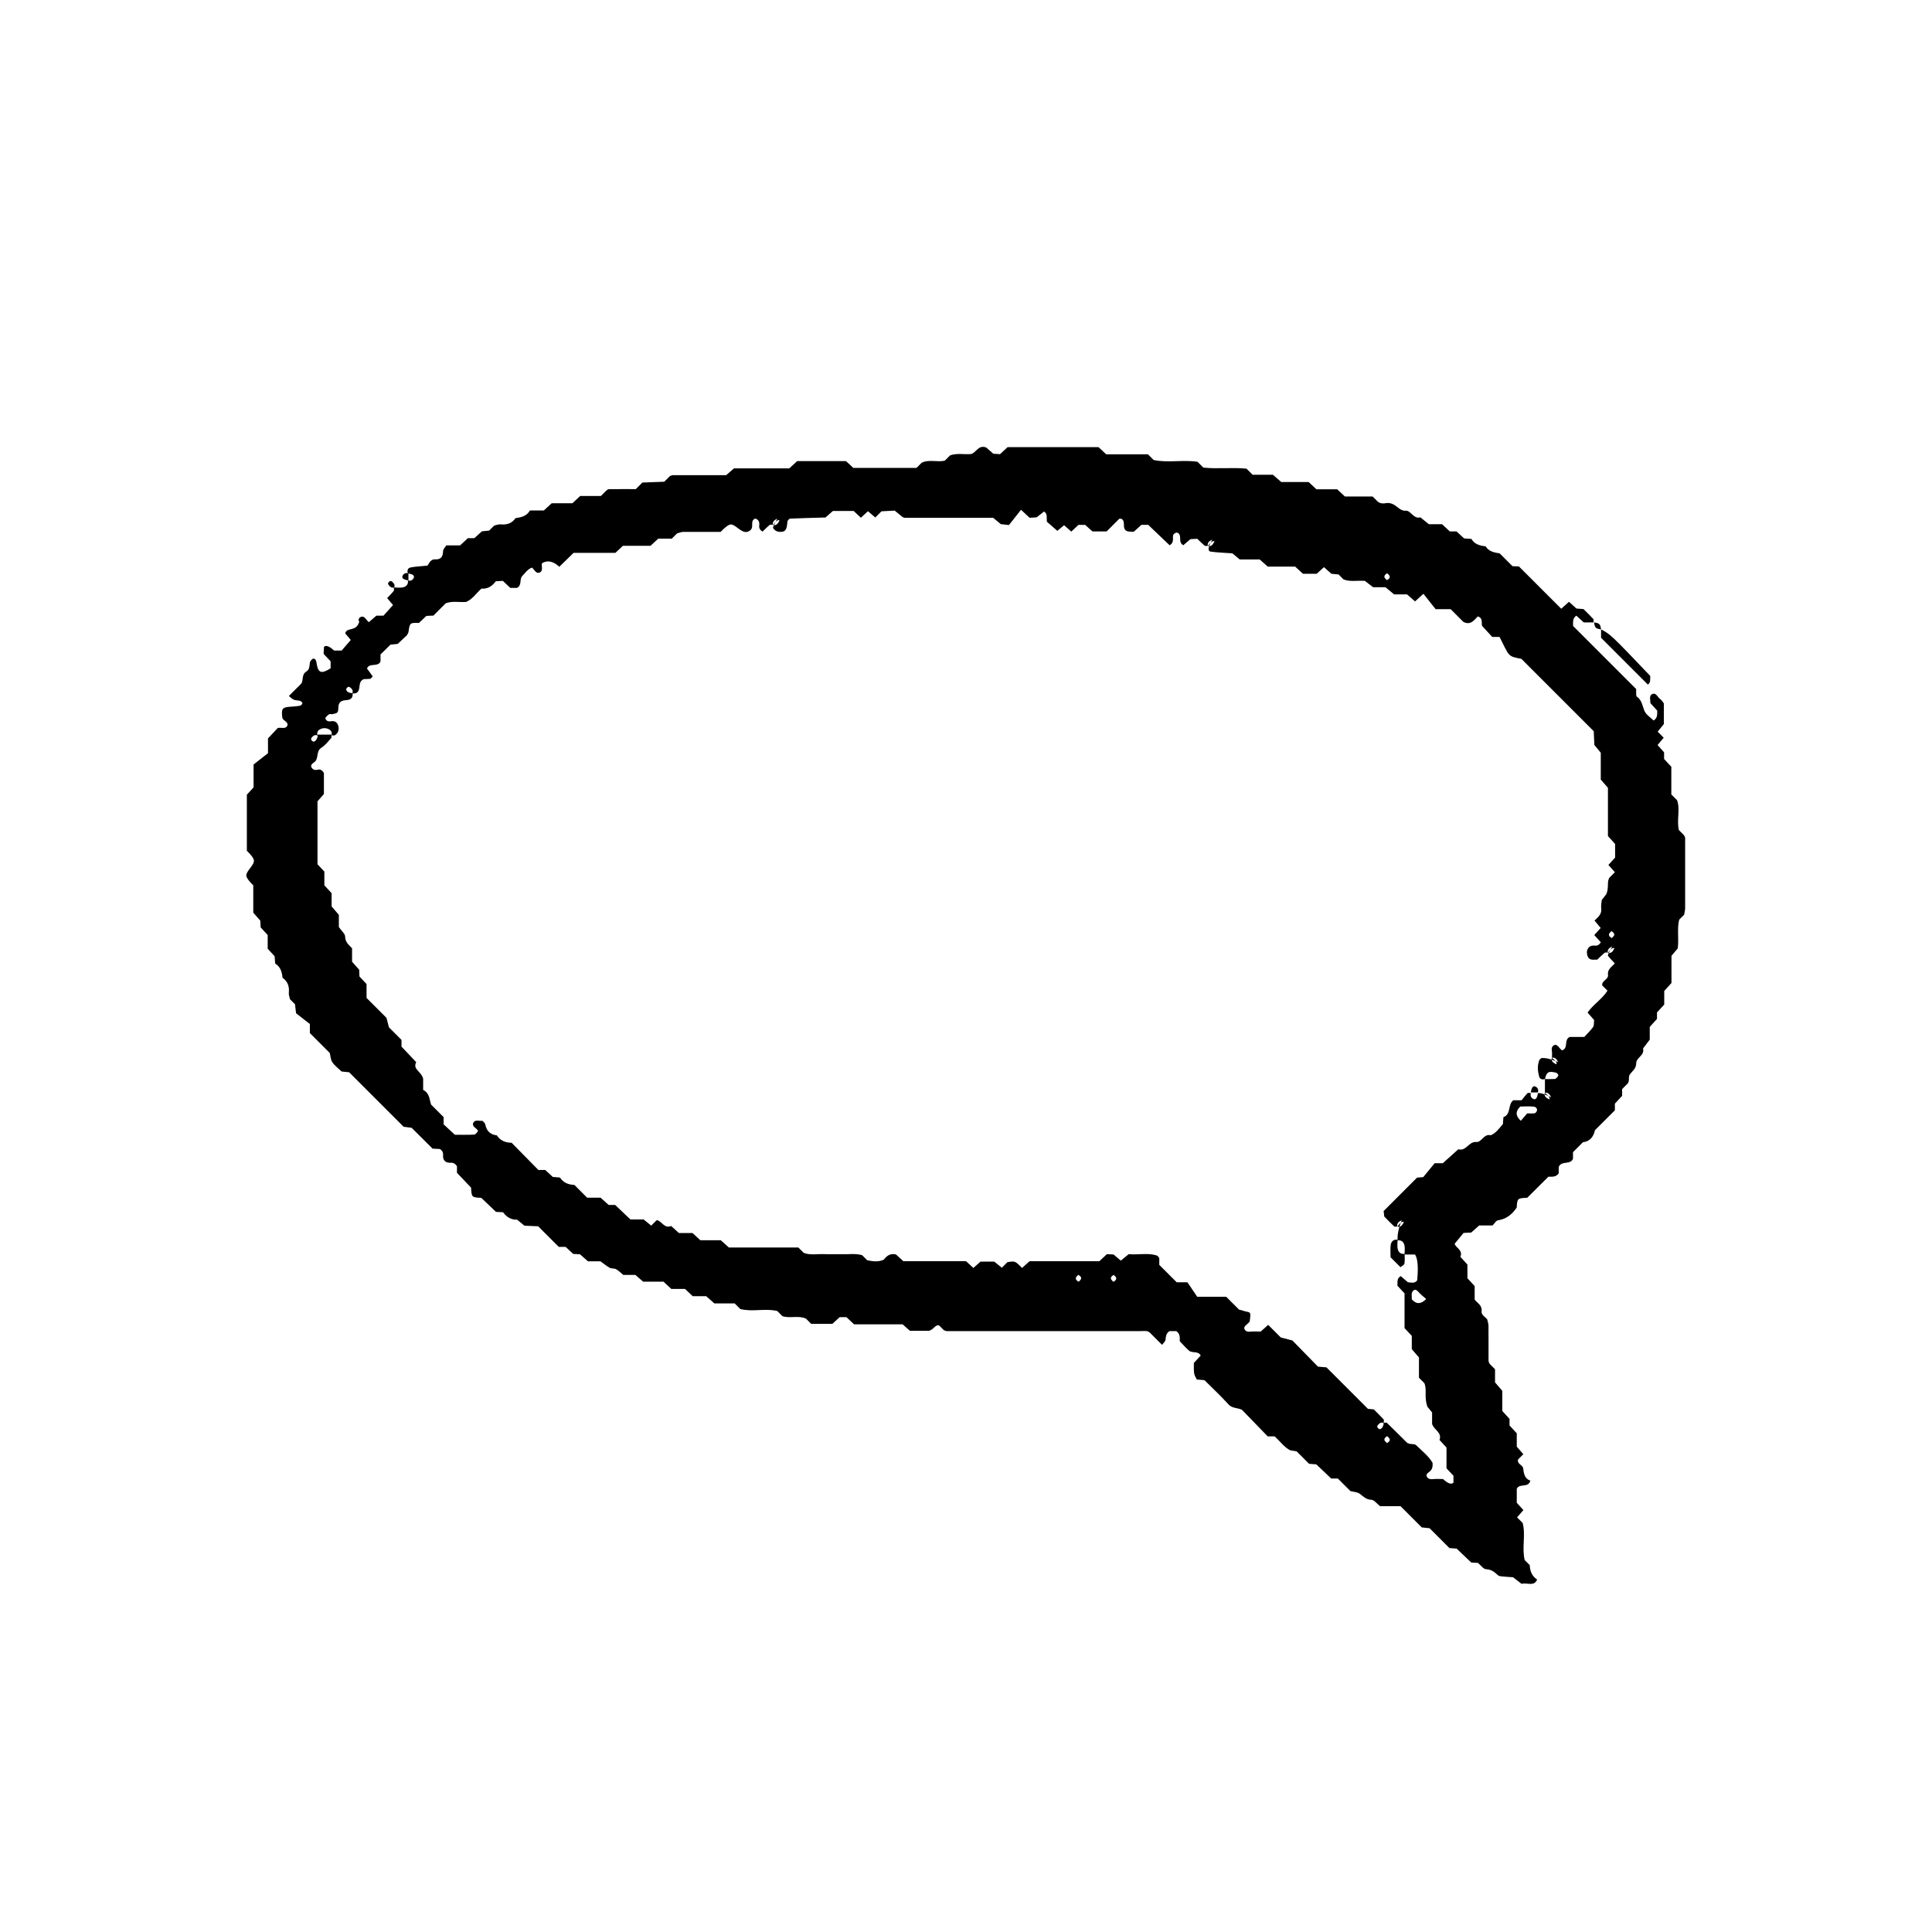 <?xml version="1.0" encoding="UTF-8"?> <svg xmlns="http://www.w3.org/2000/svg" id="_720_hender" viewBox="0 0 256 256"><defs><style>.cls-1{fill:none;}</style></defs><rect class="cls-1" width="256" height="256"></rect><g><path d="M211.22,82.47h-1.37c-.34-.31-.66-.6-.97-.89-.5,.31-.44,.78-.44,1.36,2.77,2.77,5.6,5.6,8.36,8.36,0,.28-.01,.44,0,.59,.01,.14,0,.36,.09,.42,.69,.47,.73,1.24,1.02,1.91,.22,.5,.8,.85,1.2,1.25,.55-.34,.47-.82,.48-1.31-.29-.31-.59-.65-.91-1,.03-.41-.24-1,.3-1.21,.47-.18,.65,.42,.97,.65,.12,.09,.23,.21,.33,.33,.09,.11,.16,.24,.19,.29v2.72c-.32,.39-.57,.71-.82,1.01,.3,.3,.52,.52,.8,.8-.26,.31-.52,.62-.81,.97,.27,.3,.55,.62,.86,.97v.88c.32,.34,.63,.68,.96,1.03v3.67c.24,.24,.46,.46,.76,.76,.45,1.23-.08,2.63,.24,3.96,.23,.23,.45,.45,.66,.66,.06,.13,.17,.26,.17,.39,0,3.1,.01,6.19,0,9.29,0,.29-.09,.58-.13,.87-.22,.22-.44,.44-.66,.66-.3,1.21-.02,2.44-.19,3.81-.19,.23-.48,.57-.83,.98v3.6c-.32,.36-.63,.69-.96,1.06v1.8c-.32,.35-.63,.69-.96,1.04v.86c-.33,.37-.63,.7-.96,1.06v1.69c-.35,.46-.62,.82-.89,1.17,.25,.92-.91,1.2-.9,1.94,0,.74-.53,1.04-.86,1.52-.24,.35,.05,.9-.34,1.25-.23,.21-.44,.44-.67,.67v.89c-.32,.35-.63,.69-.96,1.04v.88c-.89,.89-1.77,1.77-2.64,2.64q-.32,1.45-1.59,1.59c-.44,.44-.88,.88-1.32,1.32v.88c-.37,.84-1.52,.2-1.89,1.07v.84c-.31,.48-.77,.48-1.37,.46-.91,.9-1.88,1.87-2.8,2.79-1.31,.06-1.32,.07-1.4,1.3-.6,.9-1.37,1.52-2.49,1.69-.25,.04-.44,.41-.71,.68h-1.77c-.36,.32-.7,.62-1.06,.94-.27,.01-.57,.03-1.01,.05-.33,.4-.72,.87-1.18,1.43,.1,.52,1.14,.82,.76,1.74,.3,.33,.61,.66,.93,1.02v1.81c.32,.35,.63,.68,.96,1.04v1.8c.39,.48,1.01,.76,.92,1.52-.06,.53,.46,.74,.74,1.09,.06,.28,.17,.56,.17,.85,.02,1.55,0,3.1,.01,4.64,0,.14,.09,.27,.14,.4,.22,.22,.44,.44,.72,.72v1.74c.32,.37,.61,.71,.96,1.12v2.67c.32,.35,.63,.69,.96,1.05v.87c.32,.35,.63,.68,.96,1.04v1.77c.31,.36,.59,.68,.87,1-.26,.26-.48,.48-.7,.7-.15,.55,.43,.64,.66,1.07,.1,.64,.12,1.44,.97,1.73-.27,1.04-1.46,.29-1.8,1.1v1.84c.29,.32,.59,.65,.88,.96-.29,.33-.56,.65-.84,.97,.26,.26,.48,.48,.74,.74,.43,1.59-.13,3.29,.27,4.92,.23,.23,.45,.45,.67,.67,.03,.79,.29,1.46,.98,1.91-.43,.98-1.3,.36-2.06,.57-.3-.23-.65-.5-1.14-.88-.27-.02-.72-.03-1.16-.08-.29-.03-.66-.02-.84-.19-.46-.42-.86-.76-1.56-.79-.36-.01-.7-.52-1.09-.84-.25-.01-.55-.03-.87-.04-.65-.62-1.31-1.25-1.95-1.85-.35-.03-.65-.05-.95-.07-.88-.88-1.75-1.75-2.63-2.63-.3-.03-.59-.06-1.04-.11-.88-.88-1.85-1.85-2.81-2.81h-2.71c-.44-.34-.79-.84-1.15-.85-.71-.02-1.07-.44-1.55-.8-.32-.24-.82-.24-1.23-.35-.55-.55-1.1-1.1-1.67-1.67h-.88c-.68-.64-1.34-1.27-1.97-1.87-.36-.03-.66-.05-.96-.08-.55-.55-1.09-1.09-1.64-1.64-.29-.05-.58-.1-.87-.15-.83-.44-1.35-1.22-2.05-1.84h-.92c-1.18-1.21-2.36-2.43-3.43-3.54-.7-.28-1.3-.18-1.77-.7-1.03-1.14-2.16-2.19-3.18-3.21-.42-.04-.72-.06-1.02-.09-.39-.72-.4-.72-.39-2.19,.29-.32,.61-.65,.91-.98-.33-.66-1.12-.27-1.56-.66-.45-.4-.85-.86-1.22-1.25,.03-.57,.02-1.02-.46-1.33h-.9c-.42,.26-.48,.67-.52,1.14-.02,.24-.3,.45-.46,.68-.55-.55-1.09-1.09-1.64-1.64-.13-.06-.25-.17-.39-.18-.31-.03-.62,0-.93,0-8.51,0-17.03,0-25.54,0-.14,0-.28-.08-.41-.12-.22-.22-.44-.44-.65-.65-.54-.08-.62,.51-1.32,.73h-2.53c-.25-.22-.59-.52-.97-.86h-6.43c-.34-.32-.68-.63-1.01-.95h-.9c-.35,.32-.68,.63-.97,.89h-2.8c-.25-.25-.47-.47-.69-.69-1-.47-2.1,0-3.12-.33-.22-.22-.44-.44-.68-.68-1.61-.4-3.31,.15-4.91-.27-.25-.25-.47-.47-.74-.74h-2.69c-.36-.32-.7-.62-1.09-.96h-1.78c-.35-.32-.68-.64-1.02-.96h-1.82c-.35-.32-.68-.63-1.03-.96h-2.7c-.39-.34-.73-.64-1.03-.9h-1.61c-.25-.21-.56-.53-.94-.75-.24-.14-.6-.06-.85-.19-.39-.21-.73-.51-1.23-.86h-1.65c-.36-.32-.7-.62-1.06-.93-.27-.01-.57-.03-.9-.05-.32-.3-.65-.61-1-.93h-.91c-.88-.88-1.75-1.75-2.73-2.73-.49-.02-1.09-.05-1.82-.08-.25-.21-.6-.49-.97-.8-.78,.04-1.39-.33-1.86-.98-.3-.02-.61-.03-.94-.05-.65-.62-1.31-1.25-1.95-1.86-1.27-.06-1.28-.07-1.35-1.35-.6-.63-1.23-1.29-1.87-1.97v-.87c-.21-.32-.46-.47-.77-.46-.75,.04-1.13-.29-1.07-1.06,.02-.32-.12-.57-.42-.76-.3-.02-.61-.03-.97-.05-.94-.93-1.91-1.9-2.78-2.76-.48-.06-.77-.1-1.06-.14-2.41-2.41-4.82-4.82-7.22-7.22-.3-.03-.59-.06-1-.1-.37-.36-.88-.74-1.22-1.22-.23-.33-.24-.82-.35-1.24-.88-.88-1.75-1.75-2.63-2.63v-1.2c-.57-.45-1.3-1.02-1.83-1.43-.07-.6-.1-.9-.14-1.19-.22-.22-.44-.44-.66-.66-.06-.29-.19-.58-.16-.86,.09-.83-.14-1.5-.83-1.99-.08-.77-.28-1.47-.98-1.88-.02-.33-.04-.63-.07-.97-.29-.31-.6-.65-.92-1v-1.82c-.32-.34-.63-.68-.93-1-.02-.33-.03-.63-.05-.9-.32-.36-.62-.7-.93-1.06v-3.63c-.16-.16-.28-.26-.38-.38-.72-.85-.72-.98-.02-1.91,.66-.87,.66-1.07-.09-1.91-.1-.12-.22-.22-.36-.36v-7.44c.26-.28,.57-.62,.89-.97v-3.03c.57-.45,1.3-1.02,1.91-1.5v-1.96c.5-.53,.92-.97,1.31-1.39,.49-.06,1.11,.19,1.27-.36,.13-.43-.63-.63-.68-.98-.16-1.22,.01-1.39,1.01-1.46,.45-.03,.9-.06,1.34-.14,.12-.02,.29-.2,.31-.32,.01-.1-.16-.27-.29-.31-.28-.09-.6-.06-.86-.17-.24-.1-.43-.32-.64-.49,.55-.55,1.09-1.1,1.66-1.66,.28-.48,.02-1.2,.64-1.57,.45-.27,.42-.74,.48-1.2,.03-.21,.37-.56,.5-.53,.33,.08,.36,.42,.41,.73,.19,1.2,.65,1.33,1.84,.56v-.92c-.31-.33-.62-.67-.93-.99,.02-.32,.03-.63,.05-.93q.41-.38,1.33,.49h1.01c.34-.4,.75-.86,1.21-1.4-.2-.23-.46-.55-.74-.88,.25-.91,1.48-.09,1.89-1.63-.04,.24-.33-.37,.23-.56,.46-.16,.65,.44,1.02,.71,.31-.27,.63-.55,.99-.86h.94c.39-.43,.8-.89,1.27-1.41-.22-.26-.48-.57-.78-.92,.28-.3,.6-.61,.87-.95,.08-.1,.01-.3,.01-.46,.42,0,.86,.08,1.25-.02,.4-.1,.71-.4,.61-.91,.34,.1,.61,0,.77-.31,.16-.32-.1-.53-.77-.62-.11-.36-.02-.7,.33-.78,.59-.13,1.2-.14,2.24-.25,.16-.03,.33-.87,1.03-.83,.79,.04,1.05-.35,1.07-1.09,0-.25,.27-.5,.42-.76h1.83c.35-.32,.69-.63,1.04-.96h.85c.37-.33,.71-.64,1.01-.91,.35-.03,.65-.06,.95-.09,.22-.22,.44-.44,.66-.66,.28-.06,.58-.2,.85-.17,.82,.08,1.5-.11,1.99-.82,.75-.11,1.48-.26,1.91-1.02h1.84c.35-.32,.69-.63,1.05-.96h2.74c.34-.32,.68-.63,1.03-.96h2.74c.24-.24,.46-.46,.68-.68,.12-.08,.24-.22,.37-.22,1.23-.02,2.45-.01,3.58-.01,.31-.31,.53-.53,.87-.87,.92-.04,1.96-.08,2.9-.11,.32-.32,.54-.54,.75-.75,.14-.04,.28-.12,.41-.12,2.32,0,4.65,0,7.04,0,.3-.26,.64-.55,1.04-.9h7.33c.35-.32,.69-.63,1.04-.96h6.47c.33,.31,.67,.62,.97,.9h8.37c.24-.24,.46-.46,.68-.68,.99-.5,2.09-.03,3.08-.29,.25-.25,.47-.47,.69-.69,.89-.32,1.81-.11,2.73-.17,.72-.12,.97-1.27,2.05-.88,.25,.22,.59,.51,.95,.83,.26,.02,.56,.04,.89,.06,.32-.3,.65-.61,1-.93h12.05c.34,.32,.67,.63,1.02,.95h5.53c.24,.24,.46,.46,.75,.75,1.88,.41,3.88-.06,5.82,.24,.23,.23,.45,.45,.77,.77,1.86,.2,3.85-.05,5.72,.14,.31,.31,.53,.53,.81,.81h2.69c.37,.32,.71,.62,1.1,.96h3.63c.35,.32,.68,.64,1.03,.96h2.75c.34,.32,.68,.63,1.03,.96h3.67c.25,.25,.47,.47,.7,.7,.53,.4,1.17,.11,1.43,.16,1.08,.12,1.34,1.08,2.26,1.02,.68-.04,1.02,1.14,1.94,.88,.35,.28,.7,.57,1.12,.91h1.75c.35,.32,.68,.64,1.03,.96h.89c.35,.32,.68,.63,1,.92,.34,.02,.64,.04,.97,.07,.41,.71,1.12,.9,1.88,.98,.44,.72,1.19,.82,1.87,.94,.59,.59,1.14,1.14,1.69,1.69,.3,.01,.61,.03,.86,.04,1.89,1.89,3.74,3.75,5.6,5.6,.39-.35,.72-.64,1.03-.92,.34,.31,.67,.61,.98,.89,.35,.03,.65,.06,.95,.08,.44,.44,.89,.87,1.3,1.32,.08,.09,.01,.3,.01,.45Zm-169.18,14.87h1.86c0,.15,.07,.37-.01,.45-.41,.46-.81,.98-1.32,1.3-.75,.48-.27,1.49-.97,1.94-.34,.21-.45,.44-.32,.66,.18,.3,.45,.39,.81,.3,.34-.09,.6,.04,.83,.45v2.77c-.22,.25-.52,.58-.85,.97v8.34c.28,.3,.59,.63,.91,.97v1.82c.32,.35,.63,.68,.96,1.04v1.76c.34,.4,.64,.74,.96,1.11v1.62c.36,.52,.82,.88,.83,1.25,.01,.73,.46,1.09,.92,1.56v1.78c.32,.36,.62,.7,.94,1.06,.01,.27,.03,.58,.04,.9,.3,.33,.62,.66,.94,1v1.84c.88,.88,1.76,1.76,2.64,2.64,.11,.42,.22,.84,.33,1.26,.55,.55,1.1,1.1,1.66,1.66v.89c.64,.68,1.27,1.34,1.95,2.06-.5,.97,.67,1.2,.92,2.19v1.49c.87,.43,.82,1.26,1.05,1.94,.55,.55,1.1,1.1,1.66,1.66v.96c.43,.4,.88,.82,1.49,1.38,.73,0,1.64,.03,2.56-.02,.19-.01,.53-.42,.5-.51-.16-.36-.8-.53-.64-.99,.2-.56,.8-.27,1.23-.33,.11,.11,.24,.21,.32,.34,.07,.12,.1,.27,.13,.41q.3,1.04,1.46,1.18c.46,.68,1.11,.98,1.96,.98,1.17,1.19,2.36,2.4,3.55,3.61h.91c.36,.33,.69,.63,1,.92,.34,.03,.64,.05,.95,.08,.45,.69,1.12,.95,1.91,.98,.55,.55,1.1,1.1,1.69,1.69h1.78c.36,.32,.7,.63,1.07,.96h.86c.68,.64,1.34,1.27,2.02,1.92h1.75c.39,.32,.7,.57,1.01,.82,.29-.29,.51-.51,.73-.73,.69,.11,.98,1.17,1.91,.78,.33,.3,.66,.6,1.03,.93h1.8c.35,.32,.69,.63,1.04,.96h2.71c.37,.33,.71,.64,1.07,.96h9.21c.26,.26,.48,.48,.71,.71,.87,.34,1.8,.13,2.7,.17,.77,.03,1.55-.01,2.32,.01,.91,.03,1.83-.13,2.72,.13,.22,.22,.44,.44,.67,.67,.73,.15,1.47,.26,2.2-.08,.38-.5,.84-.87,1.61-.69,.28,.26,.62,.56,.97,.89h8.31c.34,.31,.67,.61,.98,.9,.35-.31,.69-.61,.94-.84h1.82c.4,.32,.71,.57,1.01,.81,.3-.3,.52-.52,.74-.74,1-.16,1.01-.17,1.94,.77,.32-.29,.65-.58,.99-.89h9.25c.34-.32,.68-.63,1-.94,.32,.02,.63,.03,.89,.05,.34,.29,.66,.56,.95,.81,.4-.33,.75-.62,1.05-.86,1.3,.12,2.53-.2,3.73,.18,.13,.04,.21,.22,.32,.34v.9c.78,.78,1.54,1.54,2.31,2.31h1.42c.32,.48,.85,1.25,1.3,1.92h3.84c.6,.6,1.15,1.15,1.7,1.7,.14,.04,.28,.06,.42,.11,1.06,.38,1.21-.09,.99,1.48-.11,.11-.21,.23-.33,.33-.31,.23-.46,.45-.36,.66,.16,.33,.43,.38,.79,.34,.46-.05,.93-.01,1.36-.01,.34-.31,.67-.6,.99-.89,.57,.57,1.12,1.12,1.67,1.67,.42,.11,.84,.22,1.54,.4,1.01,1.03,2.19,2.25,3.39,3.47,.27,.02,.57,.05,1.12,.09,1.72,1.72,3.58,3.58,5.5,5.5,.18,.02,.47,.04,.77,.07,.44,.44,.89,.87,1.3,1.32,.08,.09,.01,.3,0,.87,.04-.12,.05-.38,0-.39-.3-.12-.52,0-.72,.24-.19,.22-.16,.41,.18,.58,.06,.03,.21-.05,.28-.12,.1-.08,.21-.19,.26-.72,.15,0,.37-.07,.45,.01,.89,.86,1.76,1.74,2.64,2.61,.09,.09,.26,.12,.39,.17,.29,.05,.67,0,.84,.18,.76,.75,1.62,1.4,2.17,2.32,.05,.49-.03,.93-.45,1.22-.33,.23-.44,.44-.29,.66,.19,.28,.46,.33,.81,.29,.45-.05,.91-.01,1.32-.01q.94,.88,1.38,.49v-.93c-.29-.31-.6-.64-.92-.98v-2.75c-.32-.35-.63-.69-.93-1.01,.36-.98-.68-1.28-.98-2.11v-1.53c-.36-.45-.64-.79-.62-.76-.47-1.31-.02-2.25-.41-3.13-.22-.22-.44-.44-.71-.71v-2.69c-.32-.36-.61-.7-.95-1.1v-1.76c-.32-.35-.63-.68-.96-1.03v-4.6c-.32-.34-.63-.67-.94-1.01,.04-.44-.14-.95,.43-1.28,.3,.25,.62,.53,.96,.82,.4,.01,.87,.21,1.22-.25q.26-2.59-.28-3.43h-1.39c0-.42,.08-.86-.02-1.25-.1-.4-.4-.71-.91-.61,0-.62,0-1.24,.56-2.69-.2,.11-.45,.23-.54,.42-.19,.39,0,.58,.39,.39,.19-.09,.31-.34,.42-.54,.02-.03-.23-.29-.83,.56-.15,0-.37,.07-.45-.01-.45-.41-.87-.86-1.31-1.31-.03-.27-.06-.56-.08-.72,1.46-1.46,2.86-2.85,4.43-4.43-.03,0,.27-.02,.81-.06,.46-.56,1.04-1.27,1.52-1.85h1.08c.71-.64,1.39-1.25,2.06-1.85,1.04,.32,1.36-1.05,2.38-.96,.72,.06,1-1.14,1.91-.89,.72-.3,1.13-.94,1.61-1.48,.02-.32,.05-.62,.07-.92,1.05-.38,.55-1.66,1.31-2.24h1.1c.2-.24,.47-.61,.78-.94,.07-.08,.29-.01,.45-.01-.1,.34,0,.61,.31,.77,.32,.16,.53-.1,.62-.77,.31,0,.62,0,1.76,.56-.11-.2-.23-.45-.42-.54-.39-.19-.58,0-.39,.39,.09,.19,.34,.31,.54,.42,.03,.02,.29-.23-.56-.83v-1.86c.43,0,.87,.02,1.3-.01,.12,0,.24-.13,.33-.23,.07-.08,.17-.23,.14-.3-.05-.12-.17-.27-.29-.3-1-.26-1.28-.09-1.47,.84-.35,.11-.68,.02-.77-.32-.24-.91-.23-1.44,0-2.16,.04-.13,.21-.21,.32-.31,.46,0,.92,0,2.2,.56-.11-.2-.23-.45-.42-.54-.39-.19-.58,0-.39,.39,.09,.19,.34,.31,.54,.42,.03,.02,.29-.23-.56-.83,0-.31,.04-.63-.01-.93-.06-.36,0-.64,.34-.79,.2-.09,.43,.07,.66,.37,.09,.12,.22,.22,.34,.34,.9-.26,.21-1.42,1.03-1.78h1.93c.35-.39,.8-.81,1.16-1.31,.15-.21,.09-.57,.14-.93-.27-.31-.57-.65-.87-.99,.74-1.07,1.93-1.78,2.64-2.9-.25-.25-.47-.47-.7-.7-.09-.65,.85-.76,.77-1.4-.1-.75,.5-1.05,.9-1.52-.3-.32-.61-.62-.88-.97-.08-.1-.01-.3,.55-1.28-.2,.11-.45,.23-.54,.42-.19,.39,0,.58,.39,.39,.19-.09,.31-.34,.42-.54,.02-.03-.23-.29-.83,.56-.15,0-.36-.06-.45,.01-.35,.29-.67,.62-.99,.92-.47-.02-1,.13-1.24-.38-.12-.25-.17-.61-.09-.87,.15-.47,.53-.67,1.05-.61,.31,.04,.56-.12,.76-.44-.29-.32-.59-.64-.87-.96,.29-.32,.58-.64,.85-.94-.29-.35-.56-.66-.82-.98,.49-.47,.97-.84,.89-1.57-.05-.43,.05-.88,.07-1.15,.38-.49,.65-.84,.63-.82,.36-1,0-1.64,.43-2.19,.21-.21,.43-.43,.68-.68-.29-.32-.57-.64-.86-.96,.29-.32,.6-.65,.89-.97v-1.81c-.33-.37-.63-.7-.95-1.05v-6.39c-.34-.39-.64-.73-.95-1.09v-3.56c-.36-.43-.64-.78-.85-1.03-.03-.73-.06-1.32-.08-1.82-3.26-3.26-6.42-6.42-9.59-9.59-1.82-.35-1.57-.28-2.89-2.9h-.97c-.39-.43-.81-.88-1.34-1.46-.15-.31,.19-1.04-.58-1.26-.51,.55-.99,1.2-1.91,.72-.54-.54-1.09-1.09-1.68-1.68h-1.99c-.49-.62-1.06-1.34-1.62-2.04-.48,.44-.8,.73-1.11,1.01-.36-.32-.7-.62-1.06-.93h-1.71c-.43-.36-.77-.64-1.15-.95h-1.64c-.48-.38-.82-.65-1.08-.84-1.04-.08-1.96,.16-2.84-.2-.22-.22-.44-.44-.65-.65-.3-.03-.59-.06-.95-.09-.3-.27-.64-.57-.99-.88-.31,.29-.64,.59-.96,.88h-1.82c-.35-.32-.68-.63-1.03-.95h-3.63c-.39-.34-.72-.64-1.08-.95h-2.64c-.43-.36-.77-.64-.97-.81-1.08-.08-1.99-.1-2.89-.23-.34-.05-.44-.42,.23-1.6-.2,.11-.45,.23-.54,.42-.19,.39,0,.58,.39,.39,.19-.09,.31-.34,.42-.54,.02-.03-.23-.29-.83,.56-.15,0-.36,.06-.45-.01-.35-.29-.67-.62-.99-.92-.33,.02-.63,.03-.9,.05-.34,.29-.66,.56-.95,.81-.57-.34-.34-.85-.45-1.27-.09-.36-.38-.48-.6-.36-.13,.07-.28,.2-.3,.33-.08,.43,.17,.94-.46,1.3-.93-.89-1.89-1.8-2.84-2.71h-.89c-.37,.33-.7,.63-1.02,.92-.34-.03-.68,.02-.93-.1-.51-.25-.32-.78-.41-1.21-.07-.35-.34-.47-.58-.41-.55,.55-1.09,1.09-1.68,1.68h-1.87c-.26-.23-.6-.53-.97-.87h-.89c-.3,.28-.63,.59-.95,.89-.32-.29-.65-.58-.95-.85-.35,.29-.66,.56-.9,.75-.53-.46-.99-.87-1.38-1.21-.07-.54,.12-1.05-.38-1.35-.33,.26-.65,.51-.98,.77-.3,.02-.6,.04-.93,.06-.32-.3-.65-.61-1.14-1.06-.56,.7-1.12,1.42-1.6,2.02-.54-.06-.84-.09-1.08-.12-.38-.31-.72-.6-1.01-.84-3.95,0-7.81,0-11.67,0-.14,0-.27-.08-.32-.09-.41-.33-.76-.61-1.06-.86-.68,.03-1.27,.06-1.75,.09-.33,.33-.55,.55-.82,.82-.31-.27-.63-.54-.97-.83-.3,.28-.63,.57-.94,.86-.32-.3-.66-.61-.95-.89h-2.76c-.38,.34-.72,.64-.98,.86-1.64,.05-3.17,.08-4.7,.15-.11,0-.22,.2-.33,.31-.02,.15-.03,.3-.05,.44-.07,.66-.25,.94-.66,.99-.47,.06-.91-.04-1.18-.47-.07-.11-.01-.3,.55-1.28-.2,.11-.45,.23-.54,.42-.19,.39,0,.58,.39,.39,.19-.09,.31-.34,.42-.54,.02-.03-.23-.29-.83,.56-.15,0-.36-.06-.45,.01-.34,.27-.65,.59-.96,.89-.32-.2-.48-.45-.44-.77,.05-.34,0-.62-.24-.82-.09-.07-.24-.16-.32-.13-.13,.06-.28,.19-.32,.32-.14,.41,.11,.92-.33,1.25-.46,.34-.86,.27-1.58-.28-.92-.7-1.04-.69-1.9,.05-.12,.1-.22,.22-.42,.42-1.59,0-3.27,0-4.95,0-.28,0-.56,.13-.83,.2-.22,.22-.44,.44-.69,.69h-1.79c-.35,.32-.68,.62-1.04,.95h-3.65c-.34,.32-.67,.63-1,.94-1.84,0-3.69,0-5.54,0-.63,.62-1.26,1.23-1.89,1.84q-1.24-1.14-2.31-.45c-.07,.43,.22,1.03-.34,1.23-.46,.16-.64-.43-.98-.67-.57,.21-.9,.72-1.29,1.13-.39,.42,0,1.22-.69,1.56h-.88c-.34-.32-.67-.63-.99-.93-.33,.02-.63,.03-.93,.05-.48,.63-1.07,1.05-1.9,.97-.69,.59-1.17,1.41-2.04,1.77-.9,.07-1.82-.16-2.7,.18-.54,.54-1.09,1.09-1.63,1.63-.3,.01-.6,.03-.93,.04-.32,.3-.65,.61-.99,.93-1.2-.03-1.21-.02-1.38,1.19-.02,.13-.12,.26-.19,.42-.41,.39-.85,.81-1.24,1.17-.39,.04-.68,.07-.96,.1-.45,.44-.89,.87-1.32,1.3,0,.32,0,.63,0,.94-.36,.78-1.5,.11-1.79,.93,.27,.36,.53,.69,.75,1.04,.02,.03-.2,.21-.31,.32-.3,.01-.6,.03-.87,.04-.73,.31-.45,1.04-.7,1.54-.17,.33-.44,.43-1.2,.32,.12,.04,.38,.05,.39,0,.12-.3,0-.52-.24-.72-.22-.19-.41-.16-.58,.18-.03,.06,.05,.21,.12,.28,.08,.1,.19,.21,.72,.26,.11,.58-.25,.88-.73,.91-.68,.05-1.13,.18-1.15,1.01-.02,.7-.09,.71-.78,.86-.15,.03-.35-.06-.45,.02-.2,.14-.51,.4-.48,.54,.08,.34,.4,.44,.74,.38,.54-.1,.87,.19,.98,.67,.1,.46-.03,.91-.46,1.18-.11,.07-.3,.01-.46,.01,.1-.35,0-.61-.31-.78-.41-.22-.82-.22-1.23,0-.32,.17-.42,.43-.32,1.19,.04-.12,.05-.38,0-.39-.3-.12-.52,0-.72,.24-.19,.22-.16,.41,.18,.58,.06,.03,.21-.05,.28-.12,.1-.08,.21-.19,.26-.72Zm159.42,49.27c-.66,.62-.68,1.24,.06,1.9,.29-.34,.58-.68,.84-.98,.38,0,.68,.03,.97-.01,.12-.02,.26-.18,.31-.31,.09-.21-.05-.52-.38-.57-.59-.08-1.2-.02-1.8-.02Zm-12.49,25.51c-.33-.29-.68-.56-.97-.88-.25-.28-.43-.42-.64-.29-.48,.31-.24,.8-.3,1.21,.61,.68,1.22,.68,1.92-.04Zm-46.38-2.89c-.1,.21,0,.43,.32,.6,.04,.02,.22-.18,.3-.3,.12-.19,.01-.42-.31-.6-.04-.02-.2,.19-.3,.29Zm5.27,0c-.1-.1-.26-.31-.3-.29-.33,.18-.44,.41-.31,.6,.08,.12,.26,.32,.3,.3,.33-.18,.42-.4,.32-.6Zm35.63-92.65c.1,.1,.26,.31,.3,.29,.33-.18,.44-.41,.31-.6-.08-.12-.26-.32-.3-.3-.33,.18-.42,.4-.32,.6Zm0,114.34c.1,.1,.26,.31,.3,.29,.33-.18,.44-.41,.31-.6-.08-.12-.26-.32-.3-.3-.33,.18-.42,.4-.32,.6Zm30.37-66.93c.1-.21,0-.42-.32-.6-.04-.02-.22,.18-.3,.3-.12,.19-.01,.42,.31,.6,.04,.02,.2-.19,.3-.29Z"></path><path d="M212.15,83.4c1.26,.66,1.34,.74,6.51,6.16,0,.44,.07,.91-.31,1.15-2.03-2.03-4.05-4.05-6.2-6.2v-1.11Z"></path><path d="M211.22,82.47c.74,.12,.81,.19,.93,.93-.74-.12-.81-.19-.93-.93Z"></path><path d="M51.85,77.82c-.12-.04-.22-.15-.31-.25-.06-.08-.15-.22-.12-.28,.17-.34,.36-.37,.58-.18,.23,.2,.35,.42,.24,.72-.02,.05-.27,.04-.39,0Z"></path><path d="M54.12,76.9c-.67-.09-.93-.3-.77-.62,.16-.31,.43-.41,.77-.31v.93Z"></path><path d="M185.19,164.27c0,.42-.08,.86,.02,1.25,.1,.4,.4,.71,.91,.61,0,.44,.05,.89-.03,1.31-.03,.18-.34,.31-.52,.47-.43-.43-.84-.84-1.31-1.31,0-.52-.06-1.1,.02-1.66,.07-.43,.37-.76,.91-.66Z"></path><path d="M203.78,144.75h-.93c.09-.67,.3-.93,.62-.77,.31,.16,.41,.43,.31,.77Z"></path></g></svg> 